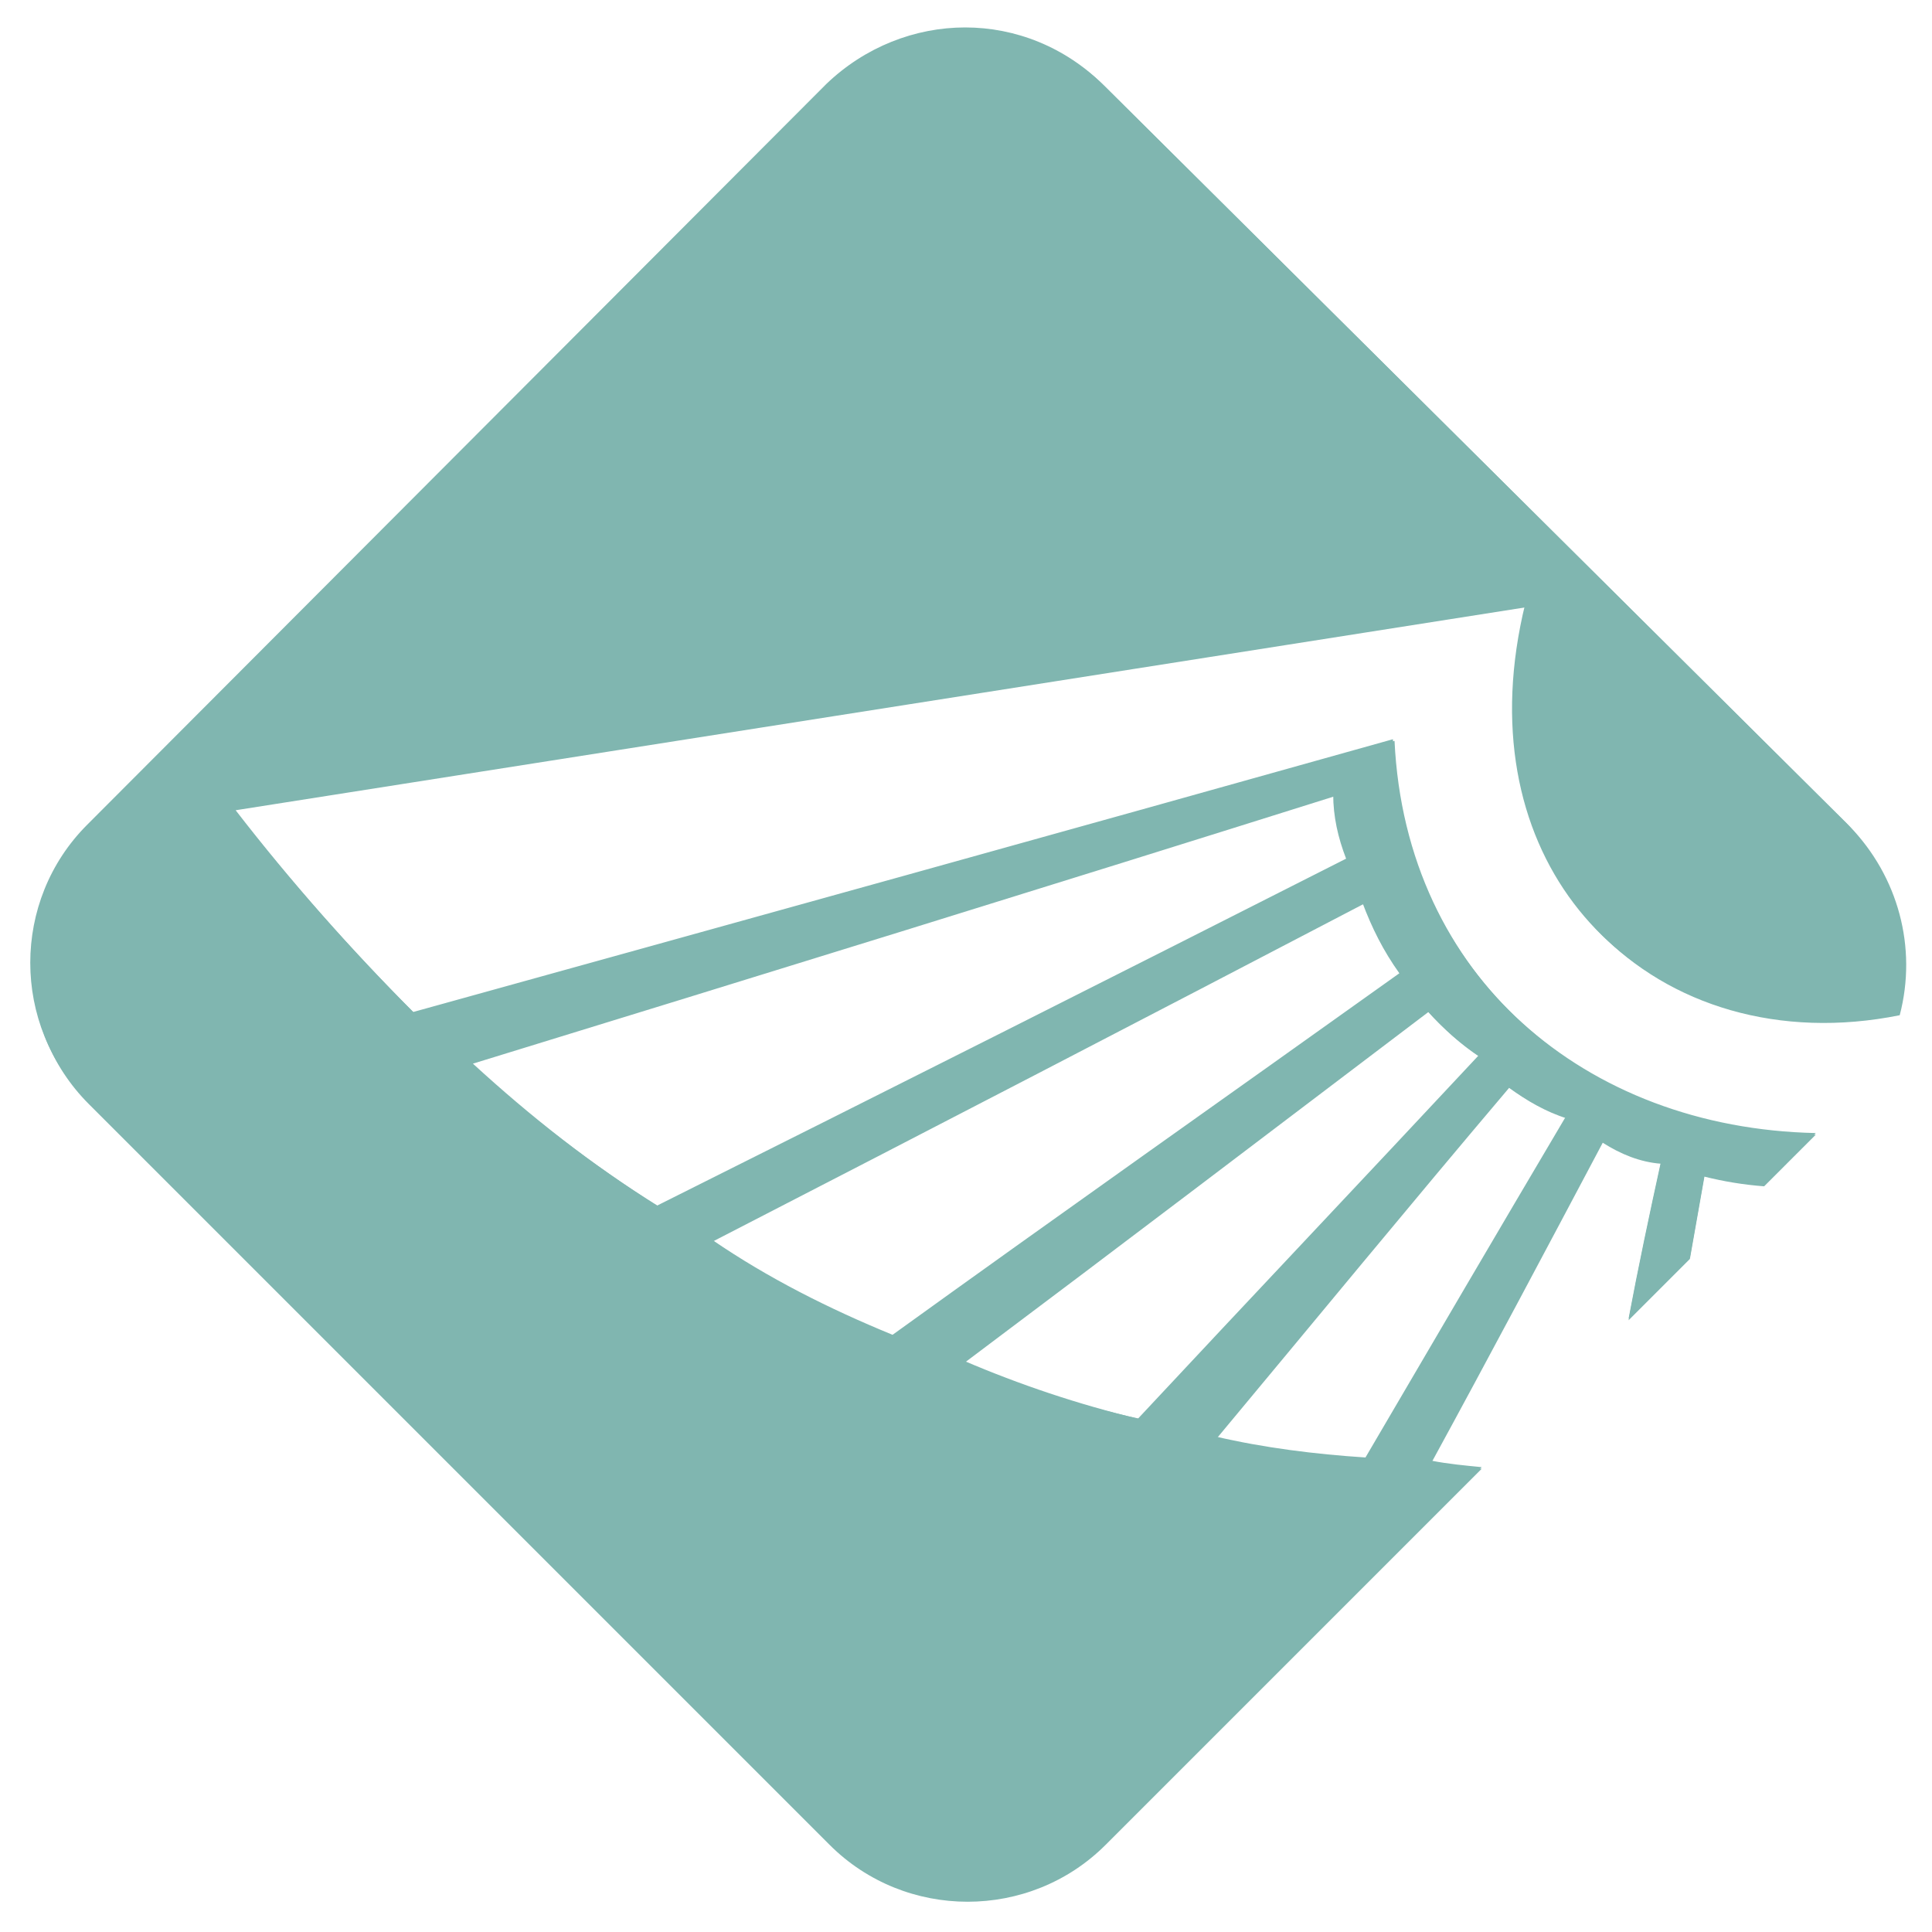 <?xml version="1.0" encoding="utf-8"?>
<!-- Generator: Adobe Illustrator 23.0.2, SVG Export Plug-In . SVG Version: 6.00 Build 0)  -->
<svg version="1.1" id="Layer_1" xmlns="http://www.w3.org/2000/svg" x="0px" y="0px"
	 viewBox="0 0 119.7 119.7" style="enable-background:new 0 0 119.7 119.7;">
<style type="text/css">
	.st0{fill:#80B6B0;}
</style>
<g id="outline">
	<path class="st0" d="M59.8,2.7c3,0,5.8,1.2,7.9,3.3l45.9,45.9c2.6,2.6,3.8,6.4,3,10.1c-1.3,0.2-2.6,0.3-3.8,0.3
		c-5.8,0-11-2.4-14.3-6.6c-3.6-4.6-4.7-11-3-17.9l0.4-1.5l-1.5,0.2C67.6,40.7,40.9,44.8,14.2,49l-1.7,0.3l1,1.3
		c3.5,4.5,7.3,8.8,11.3,12.8l0.4,0.4l0.6-0.2c19.8-5.5,39.7-11.1,59.5-16.6c1.2,13.2,11.1,22.7,24.8,23.9l-1.3,1.4
		c-1-0.1-2-0.2-3-0.5l-1.1-0.3l-0.2,1.1c-0.2,0.9-0.3,1.9-0.5,2.8c-0.1,0.7-0.2,1.3-0.3,2l-1.2,1.2l1.3-6.4l0.2-1.1l-1.1-0.1
		c-1.1-0.1-2.2-0.5-3.1-1.2l-0.9-0.6l-0.5,1c-3.5,6.6-7.1,13.2-10.6,19.8L87,91.3l1.4,0.2c0.4,0.1,0.7,0.1,1.1,0.2l-21.8,21.8
		c-2.1,2.1-4.9,3.3-7.9,3.3c-3,0-5.8-1.2-7.9-3.3L6,67.6c-2.1-2.1-3.2-4.9-3.2-7.9c0-3,1.2-5.8,3.3-7.9L51.9,6
		C54,3.9,56.8,2.7,59.8,2.7 M40.6,75.9l0.5-0.3c14.2-7.2,28.5-14.3,42.7-21.5l0.8-0.4l-0.3-0.8c-0.5-1.2-0.7-2.4-0.7-3.6l0-1.4
		l-1.3,0.4L28.8,64.8l-1.7,0.5l1.3,1.2c3.6,3.4,7.6,6.4,11.7,9.1L40.6,75.9 M55.4,83.9l0.4-0.3c10.5-7.5,20.9-15,31.4-22.4l0.8-0.6
		l-0.6-0.8c-0.9-1.3-1.6-2.7-2.2-4.1l-0.4-1.1l-1,0.5C70.5,62,57,69,43.6,75.9l-1.5,0.8l1.4,0.9c3.6,2.4,7.4,4.4,11.4,6L55.4,83.9
		 M70.8,89l0.4-0.4c7-7.5,14.1-15,21.1-22.4l0.8-0.8l-1-0.7c-1.1-0.8-2.1-1.7-3.1-2.7l-0.6-0.7l-0.7,0.6C78.2,69,68.6,76.2,59,83.4
		l-1.4,1l1.6,0.7c3.5,1.5,7.3,2.8,11,3.7L70.8,89 M85.1,91.4l0.3-0.5c4.1-7,8.2-14.1,12.4-21.1l0.6-1.1l-1.2-0.4
		c-1.2-0.4-2.3-1-3.3-1.7l-0.8-0.6l-0.6,0.7L74.5,88.4l-1,1.3L75,90c3.1,0.7,6.3,1.2,9.5,1.4L85.1,91.4 M59.8,1.7
		c-3.1,0-6.2,1.2-8.6,3.5L5.4,51.1c-4.7,4.7-4.7,12.4,0,17.1c0,0,0,0,0,0l45.9,45.9c2.4,2.4,5.5,3.6,8.6,3.6c3.1,0,6.2-1.2,8.6-3.5
		c0,0,0,0,0,0l23.3-23.3c-1-0.1-2.1-0.2-3.1-0.4c3.6-6.6,7.1-13.2,10.6-19.8c1.1,0.7,2.3,1.2,3.6,1.3c-0.7,3.2-1.4,6.5-2,9.7
		l3.8-3.8c0.3-1.7,0.6-3.4,0.9-5.1c1.2,0.3,2.4,0.5,3.7,0.6l3.2-3.2C98.2,69.9,87,60.4,86.3,45.8C66,51.5,45.8,57.1,25.6,62.7
		c-4-4-7.8-8.3-11.2-12.7c26.7-4.2,53.4-8.4,80.1-12.6c-3.7,15.1,5.6,25.8,18.3,25.8c1.5,0,3.1-0.2,4.7-0.5
		c1.1-4.2-0.1-8.6-3.1-11.7L68.4,5.3C66,2.9,62.9,1.7,59.8,1.7L59.8,1.7z M40.7,74.7c-4.1-2.6-8-5.6-11.6-8.9
		c17.9-5.5,35.7-11,53.5-16.6c0,1.4,0.3,2.7,0.8,4C69.2,60.4,54.9,67.6,40.7,74.7L40.7,74.7z M55.3,82.7c-3.9-1.6-7.7-3.5-11.2-5.9
		c13.4-7,26.9-14,40.3-20.9c0.6,1.6,1.3,3,2.3,4.4C76.2,67.8,65.7,75.2,55.3,82.7L55.3,82.7z M70.5,87.9c-3.7-0.9-7.3-2.1-10.8-3.6
		c9.6-7.2,19.2-14.5,28.7-21.7c1,1.1,2,2,3.2,2.8C84.6,72.9,77.5,80.4,70.5,87.9L70.5,87.9z M84.6,90.3c-3.1-0.2-6.3-0.6-9.3-1.3
		l0,0c6-7.2,12-14.5,18.1-21.7c1.1,0.8,2.3,1.5,3.6,1.9C92.8,76.3,88.7,83.3,84.6,90.3L84.6,90.3z"/>
</g>
<path id="filled_1_" class="st0" d="M88.7,90.6c3.6-6.6,7.1-13.2,10.6-19.8c1.1,0.7,2.3,1.2,3.6,1.3c-0.7,3.2-1.4,6.5-2,9.7l3.8-3.8
	c0.3-1.7,0.6-3.4,0.9-5.1c1.2,0.3,2.4,0.5,3.7,0.6l3.2-3.2C98.4,70,87.1,60.6,86.4,45.9C66.2,51.6,46,57.2,25.8,62.9
	c-4-4-7.8-8.3-11.2-12.7c26.7-4.2,53.4-8.4,80.1-12.6c-4.2,16.9,8.1,28.3,23,25.3c1.1-4.2-0.1-8.6-3.1-11.7L68.5,5.4
	c-4.7-4.7-12.4-4.7-17.1,0L5.5,51.3c-4.7,4.7-4.7,12.4,0,17.1c0,0,0,0,0,0l45.9,45.9c4.7,4.7,12.4,4.7,17.1,0c0,0,0,0,0,0L91.8,91
	C90.8,90.9,89.7,90.8,88.7,90.6z M29.3,65.9c17.9-5.5,35.7-11,53.5-16.6c0,1.4,0.3,2.7,0.8,4c-14.2,7.2-28.5,14.3-42.7,21.5
	C36.7,72.2,32.9,69.2,29.3,65.9z M44.2,76.9C57.6,70,71.1,63,84.5,56c0.6,1.6,1.3,3,2.3,4.4c-10.5,7.5-20.9,15-31.4,22.4
	C51.5,81.3,47.7,79.3,44.2,76.9z M59.8,84.4c9.6-7.2,19.2-14.5,28.7-21.7c1,1.1,2,2,3.2,2.8c-7,7.5-14.1,15-21.1,22.4
	C66.9,87.1,63.3,85.9,59.8,84.4z M75.4,89.1c6-7.2,12-14.5,18.1-21.7c1.1,0.8,2.3,1.5,3.6,1.9c-4.1,7-8.2,14.1-12.4,21.1
	C81.6,90.3,78.5,89.8,75.4,89.1L75.4,89.1z"/>
</svg>
